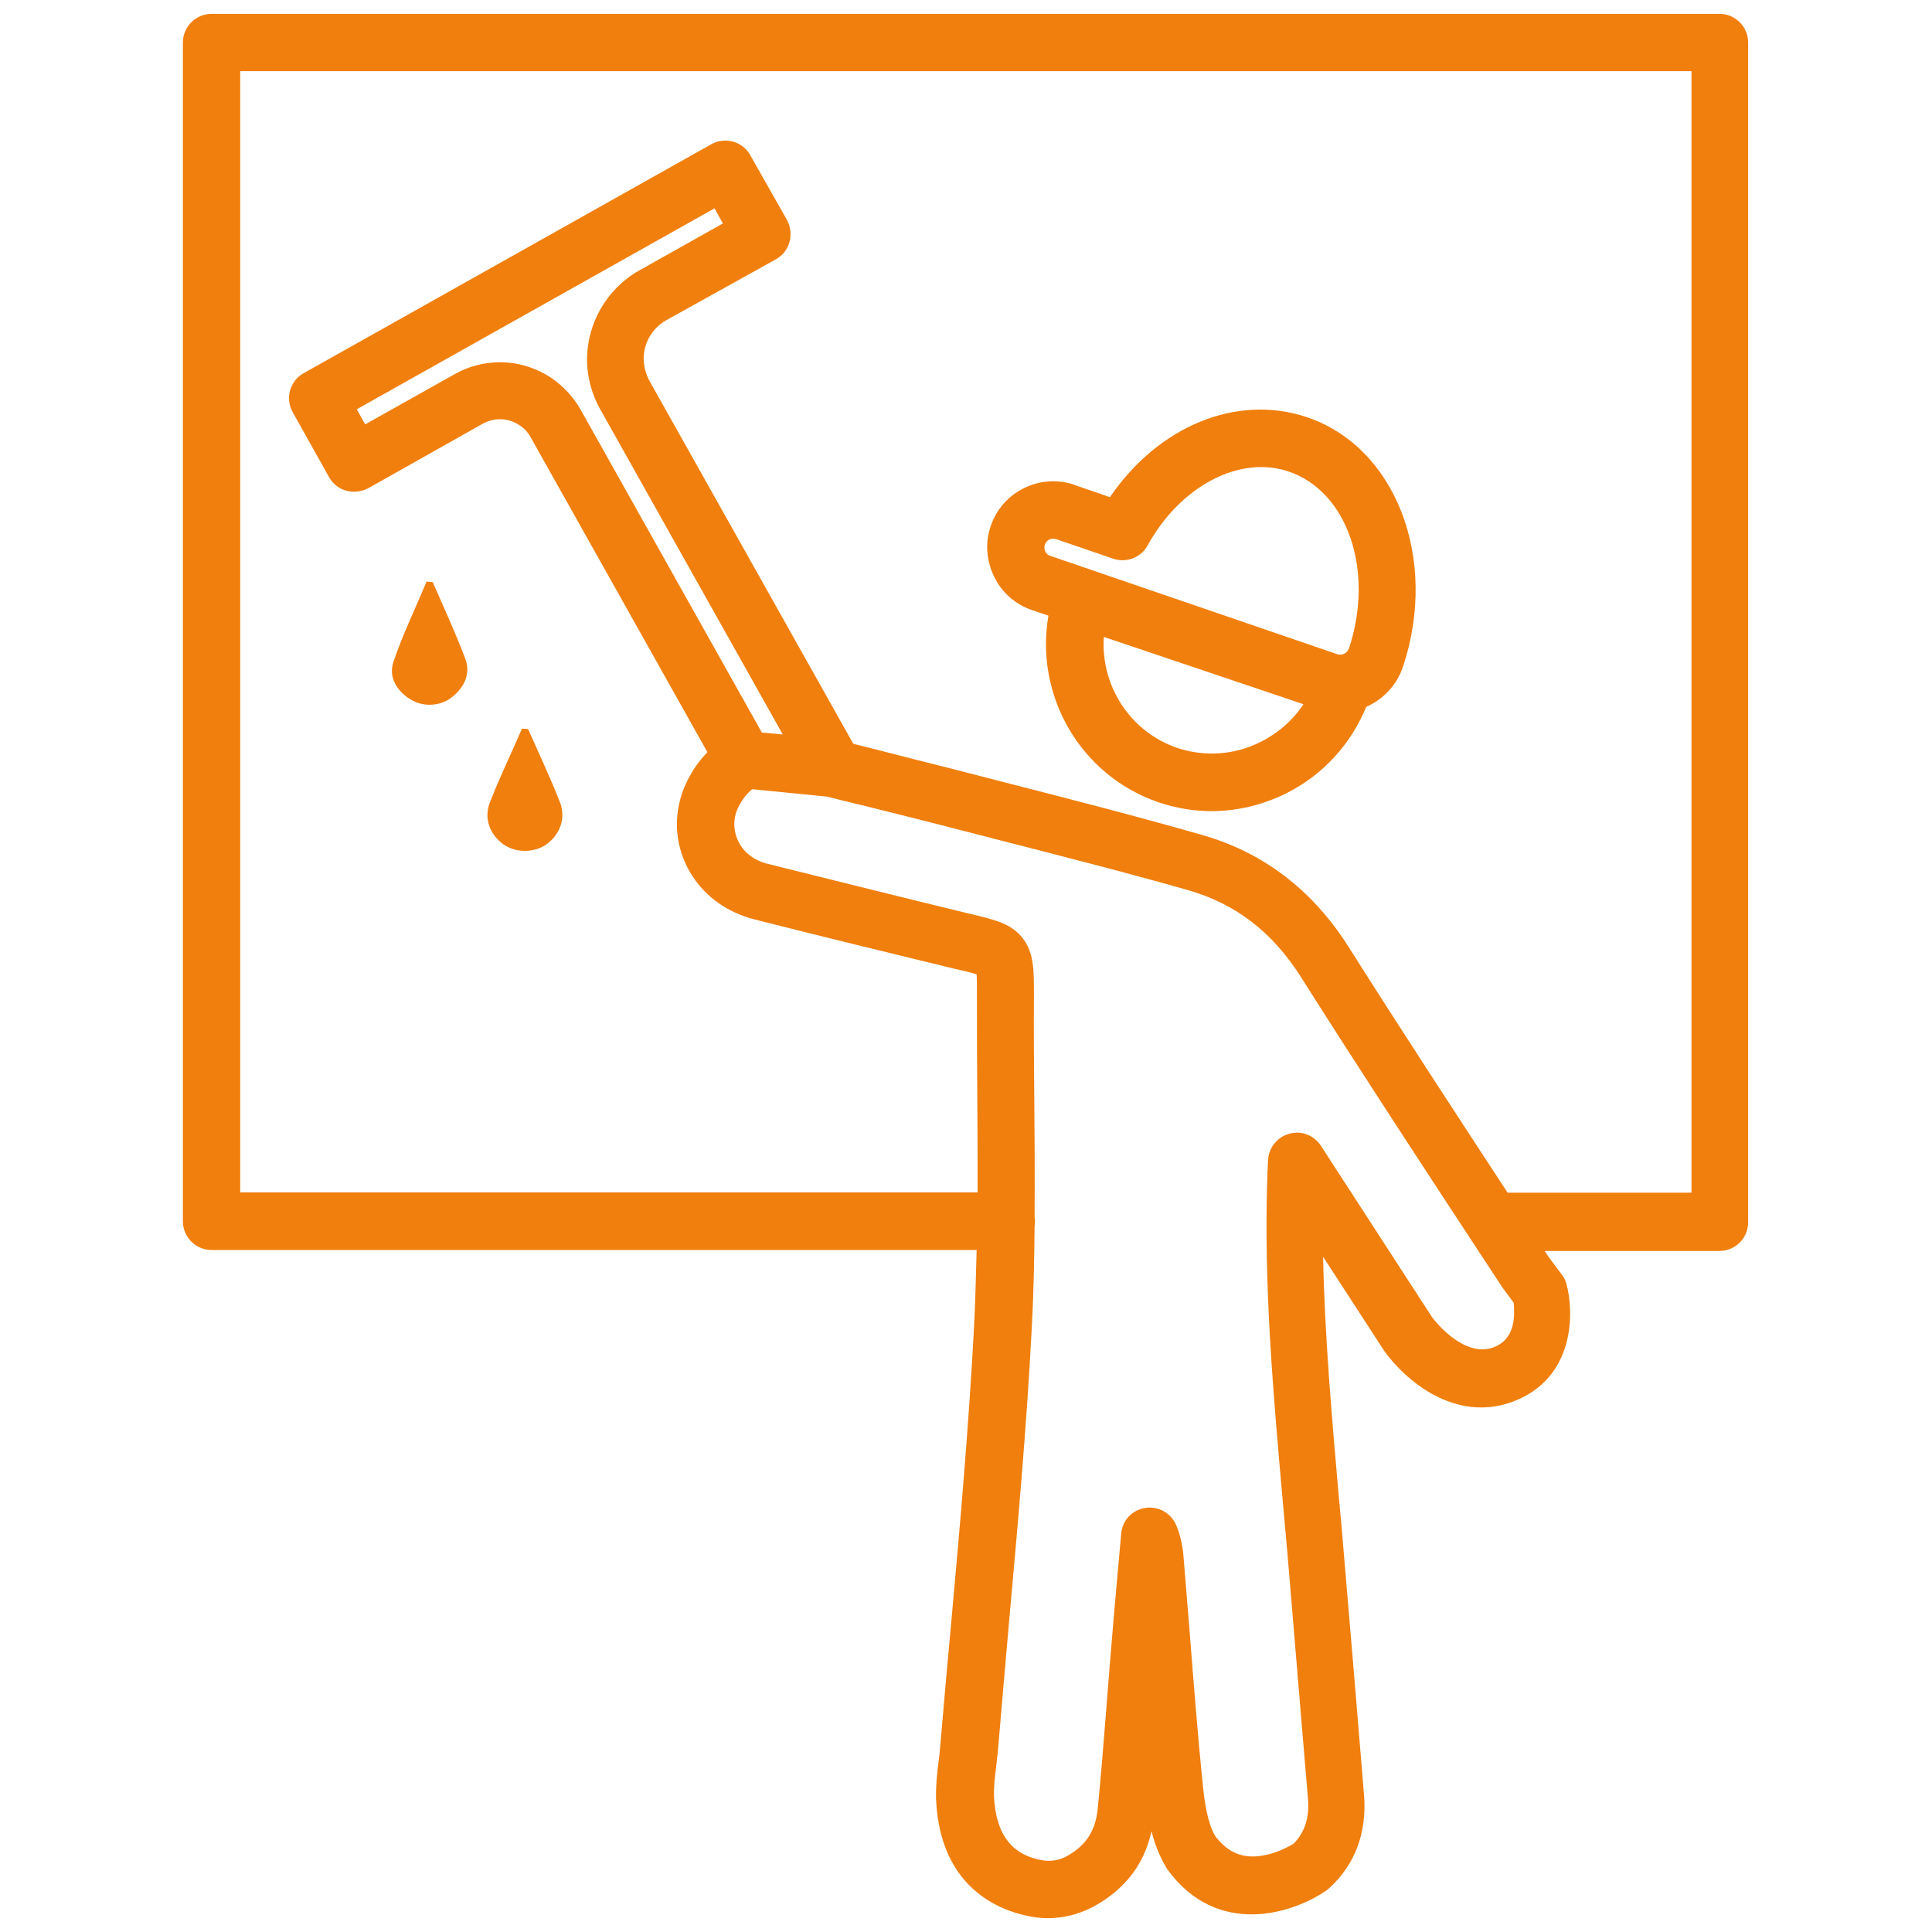 <?xml version="1.0" encoding="utf-8"?>
<!-- Generator: Adobe Illustrator 25.4.1, SVG Export Plug-In . SVG Version: 6.00 Build 0)  -->
<svg version="1.1" id="Ebene_1" xmlns="http://www.w3.org/2000/svg" xmlns:xlink="http://www.w3.org/1999/xlink" x="0px" y="0px"
	 viewBox="0 0 600 600" style="enable-background:new 0 0 600 600;" xml:space="preserve">
<style type="text/css">
	.st0{fill:#F07F0D;}
</style>
<g id="NewGroupe26">
	<g id="NewGroup0-73">
		<g>
			<path class="st0" d="M74.6,22.1h450.7v348.3h-57.1c-16.5-25.2-33.3-50.9-49.5-76.5c-11.1-17.5-26.4-29.2-45.4-34.6
				c-20.2-5.8-40.9-11.1-60.8-16.2c-5.3-1.4-10.6-2.7-15.9-4.1c-8.7-2.2-17.5-4.4-26-6.6c-1.9-0.5-3.7-0.9-5.6-1.4l-63.3-112.7
				c-1.1-2-1.7-4.3-1.8-6.6c-0.1-5.1,2.6-9.8,7.1-12.3L241,80.5c2.1-1.2,3.6-3.1,4.2-5.4s0.3-4.7-0.8-6.8L233,48.2
				c-2.4-4.3-7.8-5.8-12.1-3.4L94.3,115.9c-4.3,2.4-5.8,7.8-3.4,12.1l11.3,20.2c1.2,2.1,3.1,3.6,5.4,4.2c2.3,0.6,4.7,0.3,6.8-0.8
				l35.5-20c3.6-2,8-1.9,11.5,0.5c1.4,0.9,2.6,2.2,3.4,3.7l54.9,97.8c-2.8,2.9-4.5,5.6-5,6.6c-5,8.3-5.9,18.1-2.3,26.8
				c3.7,9.2,11.7,15.9,21.8,18.5c20.9,5.3,42.2,10.5,62.8,15.5l0.6,0.1c2,0.5,4.3,1,5.7,1.5c0.1,1.6,0.1,4.1,0.1,6.4
				c0,10.4,0,21,0.1,31.3c0.1,9.9,0.1,20,0.1,30H74.6V22.1L74.6,22.1z M186.4,127.1l56.7,101l-6.5-0.6l-56.3-100.3
				c-2.2-3.9-5.3-7.2-8.9-9.7c-4.9-3.3-10.5-5-16.1-5c-4.8,0-9.7,1.2-14.1,3.7l-27.8,15.6l-2.6-4.7l111.1-62.4l2.6,4.7l-26,14.6
				c-10.1,5.7-16.3,16.5-16.2,28.1C182.4,117.3,183.8,122.5,186.4,127.1L186.4,127.1z M463.9,418.4c-9.3,3.5-18.4-8.3-19.2-9.4
				l-34.5-53.2c-2.1-3.2-6.1-4.8-9.8-3.7c-3.7,1-6.4,4.3-6.6,8.2l-0.1,2.4c-0.1,1.1-0.1,1.7-0.1,2.3c-1.2,33.8,1.8,67.7,4.7,100.4
				c0.5,6,1.1,12,1.6,17.9c1.8,21.9,3.8,45.2,6.3,75.3c0.5,5.9-1,10.5-4.5,14c-1.2,0.7-4.8,2.8-9.2,3.6c-6.3,1.2-11.1-0.7-15.1-6
				c-2.4-4-3.3-10.6-3.8-15.3c-1.7-16.6-3-33.6-4.3-50.1c-0.6-7.3-1.2-14.7-1.8-22c-0.3-3.2-1-6.2-2.2-9.1c-1.6-3.8-5.5-6-9.6-5.4
				c-4.1,0.6-7.2,3.9-7.5,8l-1.2,13.3c-0.9,9.8-1.7,19.6-2.5,29.4c-0.4,5-0.8,10-1.2,15.1c-0.7,9.1-1.5,18.5-2.4,27.7
				c-0.7,6.8-3.6,11.3-9.5,14.6c-2.3,1.3-4.8,1.7-7.2,1.4c-9.9-1.5-14.9-8-15.5-19.8c-0.1-2.7,0.2-5.6,0.6-8.8
				c0.2-1.7,0.4-3.5,0.6-5.4c1.1-13.1,2.3-26.4,3.4-39.3c2.7-30,5.5-61,7.1-91.6c0.6-10.7,0.8-21.4,0.9-32.1c0.1-0.5,0.1-1,0.1-1.5
				c0-0.4,0-0.9-0.1-1.3c0.1-12.7,0-25.4-0.1-37.8c-0.1-10.2-0.2-20.8-0.1-31.1c0-7.9,0-13.1-3.4-17.6c-3.5-4.6-8.5-5.8-16-7.6
				l-0.5-0.1c-20.6-5-41.8-10.3-62.7-15.5c-4.6-1.1-8.1-4-9.6-7.9c-1.4-3.6-1.1-7.5,1.1-11c0.1-0.2,0.2-0.3,0.3-0.5
				c0,0,1.2-2.1,3.3-3.8l23.3,2.3c0.1,0,0.2,0.1,0.4,0.1c3.1,0.8,6.2,1.6,9.3,2.3c8.5,2.1,17.3,4.3,25.9,6.5
				c5.3,1.4,10.6,2.7,15.9,4.1c19.8,5.1,40.4,10.3,60.4,16c14.9,4.2,26.4,13.1,35.2,27c18.8,29.7,38.4,59.6,57.3,88.4l5.4,8.2
				c0.1,0.1,0.2,0.3,0.3,0.4l3.1,4.2C470.4,408.2,470.8,415.8,463.9,418.4L463.9,418.4z M65.7,388.2h237.6c-0.2,8-0.4,15.9-0.8,23.8
				c-1.6,30.3-4.3,61.1-7,90.9c-1.2,12.9-2.4,26.3-3.5,39.4c-0.1,1.5-0.3,3-0.5,4.7c-0.5,3.7-0.9,7.6-0.8,11.8
				c1.3,29.1,21.9,35.3,30.6,36.6c1.4,0.2,2.8,0.3,4.2,0.3c4.9,0,9.9-1.3,14.3-3.7c0,0,0,0,0,0c9.6-5.3,15.6-13.1,17.8-23.3
				c1,3.9,2.5,7.8,4.6,11.3c0.1,0.2,0.2,0.3,0.3,0.5c15.6,21.5,39.2,13.7,49.4,6.6c0.3-0.2,0.6-0.5,0.9-0.7
				c8-7.3,11.8-17.3,10.8-29.1c-2.5-30.2-4.4-53.4-6.3-75.3c-0.5-6-1-12-1.6-18c-2.1-24.2-4.3-49-4.8-73.7l18.7,28.8
				c0.1,0.1,0.1,0.2,0.2,0.3c6.4,9.1,22,22.6,40,15.9c19-7.1,19.2-27,16.7-36.5c-0.3-1.1-0.8-2.1-1.5-3l-4.1-5.5l-1.2-1.8h54.3
				c4.9,0,8.9-4,8.9-8.9V13.2c0-4.9-4-8.9-8.9-8.9H65.7c-4.9,0-8.9,4-8.9,8.9v366.1C56.8,384.2,60.8,388.2,65.7,388.2L65.7,388.2z"
				/>
			<path class="st0" d="M134.4,180.8c-0.6-0.1-1.3-0.1-1.9-0.2c-3.5,8.3-7.4,16.4-10.3,24.9c-1.6,4.7,0.9,8.9,5.1,11.6
				c4,2.6,9.6,2.3,13.2-0.7c3.8-3.1,5.8-7.3,3.9-12.1C141.4,196.4,137.8,188.6,134.4,180.8L134.4,180.8z"/>
			<path class="st0" d="M164,226.4c-0.6,0-1.3-0.1-1.9-0.1c-3.3,7.7-7,15.2-10,23c-1.9,5,0.1,9.9,4.2,12.9c3.8,2.7,9.5,2.7,13.3,0.1
				c4.1-2.9,6.2-7.9,4.4-12.9C171,241.7,167.4,234.1,164,226.4L164,226.4z"/>
			<path class="st0" d="M324.5,169.1c0.4-1.1,1.4-1.8,2.5-1.8c0.3,0,0.6,0,0.9,0.1l17.8,6.1c4.1,1.4,8.6-0.3,10.7-4.1
				c10.1-18.4,28.5-28.1,43.7-23c18.3,6.1,26.8,30.6,18.9,54.8c0,0.1,0,0.1-0.1,0.2c0,0.1-0.1,0.2-0.1,0.2c-0.5,1.3-2,2-3.4,1.6
				l-89.3-30.6c-0.9-0.3-1.3-0.9-1.5-1.4C324.4,170.7,324.2,170,324.5,169.1L324.5,169.1z M391.5,230.4c-8.1,4.1-17.3,4.7-25.8,1.9
				c-14.8-5-23.9-19.4-22.9-34.5l62,20.9C401.5,223.7,396.9,227.7,391.5,230.4L391.5,230.4z M320.3,189.4l5.3,1.8
				c-4.3,24.8,9.9,49.7,34.3,58c5.4,1.8,10.9,2.7,16.4,2.7c7.9,0,15.8-1.9,23.1-5.5c11.4-5.7,20.1-15.2,24.9-26.9
				c5.1-2.2,9.3-6.5,11.3-12.1c0,0,0-0.1,0-0.1c0,0,0-0.1,0.1-0.2c11.2-33.6-2.3-68.4-30-77.6c-21.8-7.2-46,2.9-61,24.9l-11-3.8
				l-0.2-0.1c-10.6-3.5-22.2,2.2-25.8,12.8c-1.8,5.2-1.4,10.7,1,15.7C311,183.9,315.2,187.6,320.3,189.4L320.3,189.4z"/>
		</g>
	</g>
</g>
</svg>
